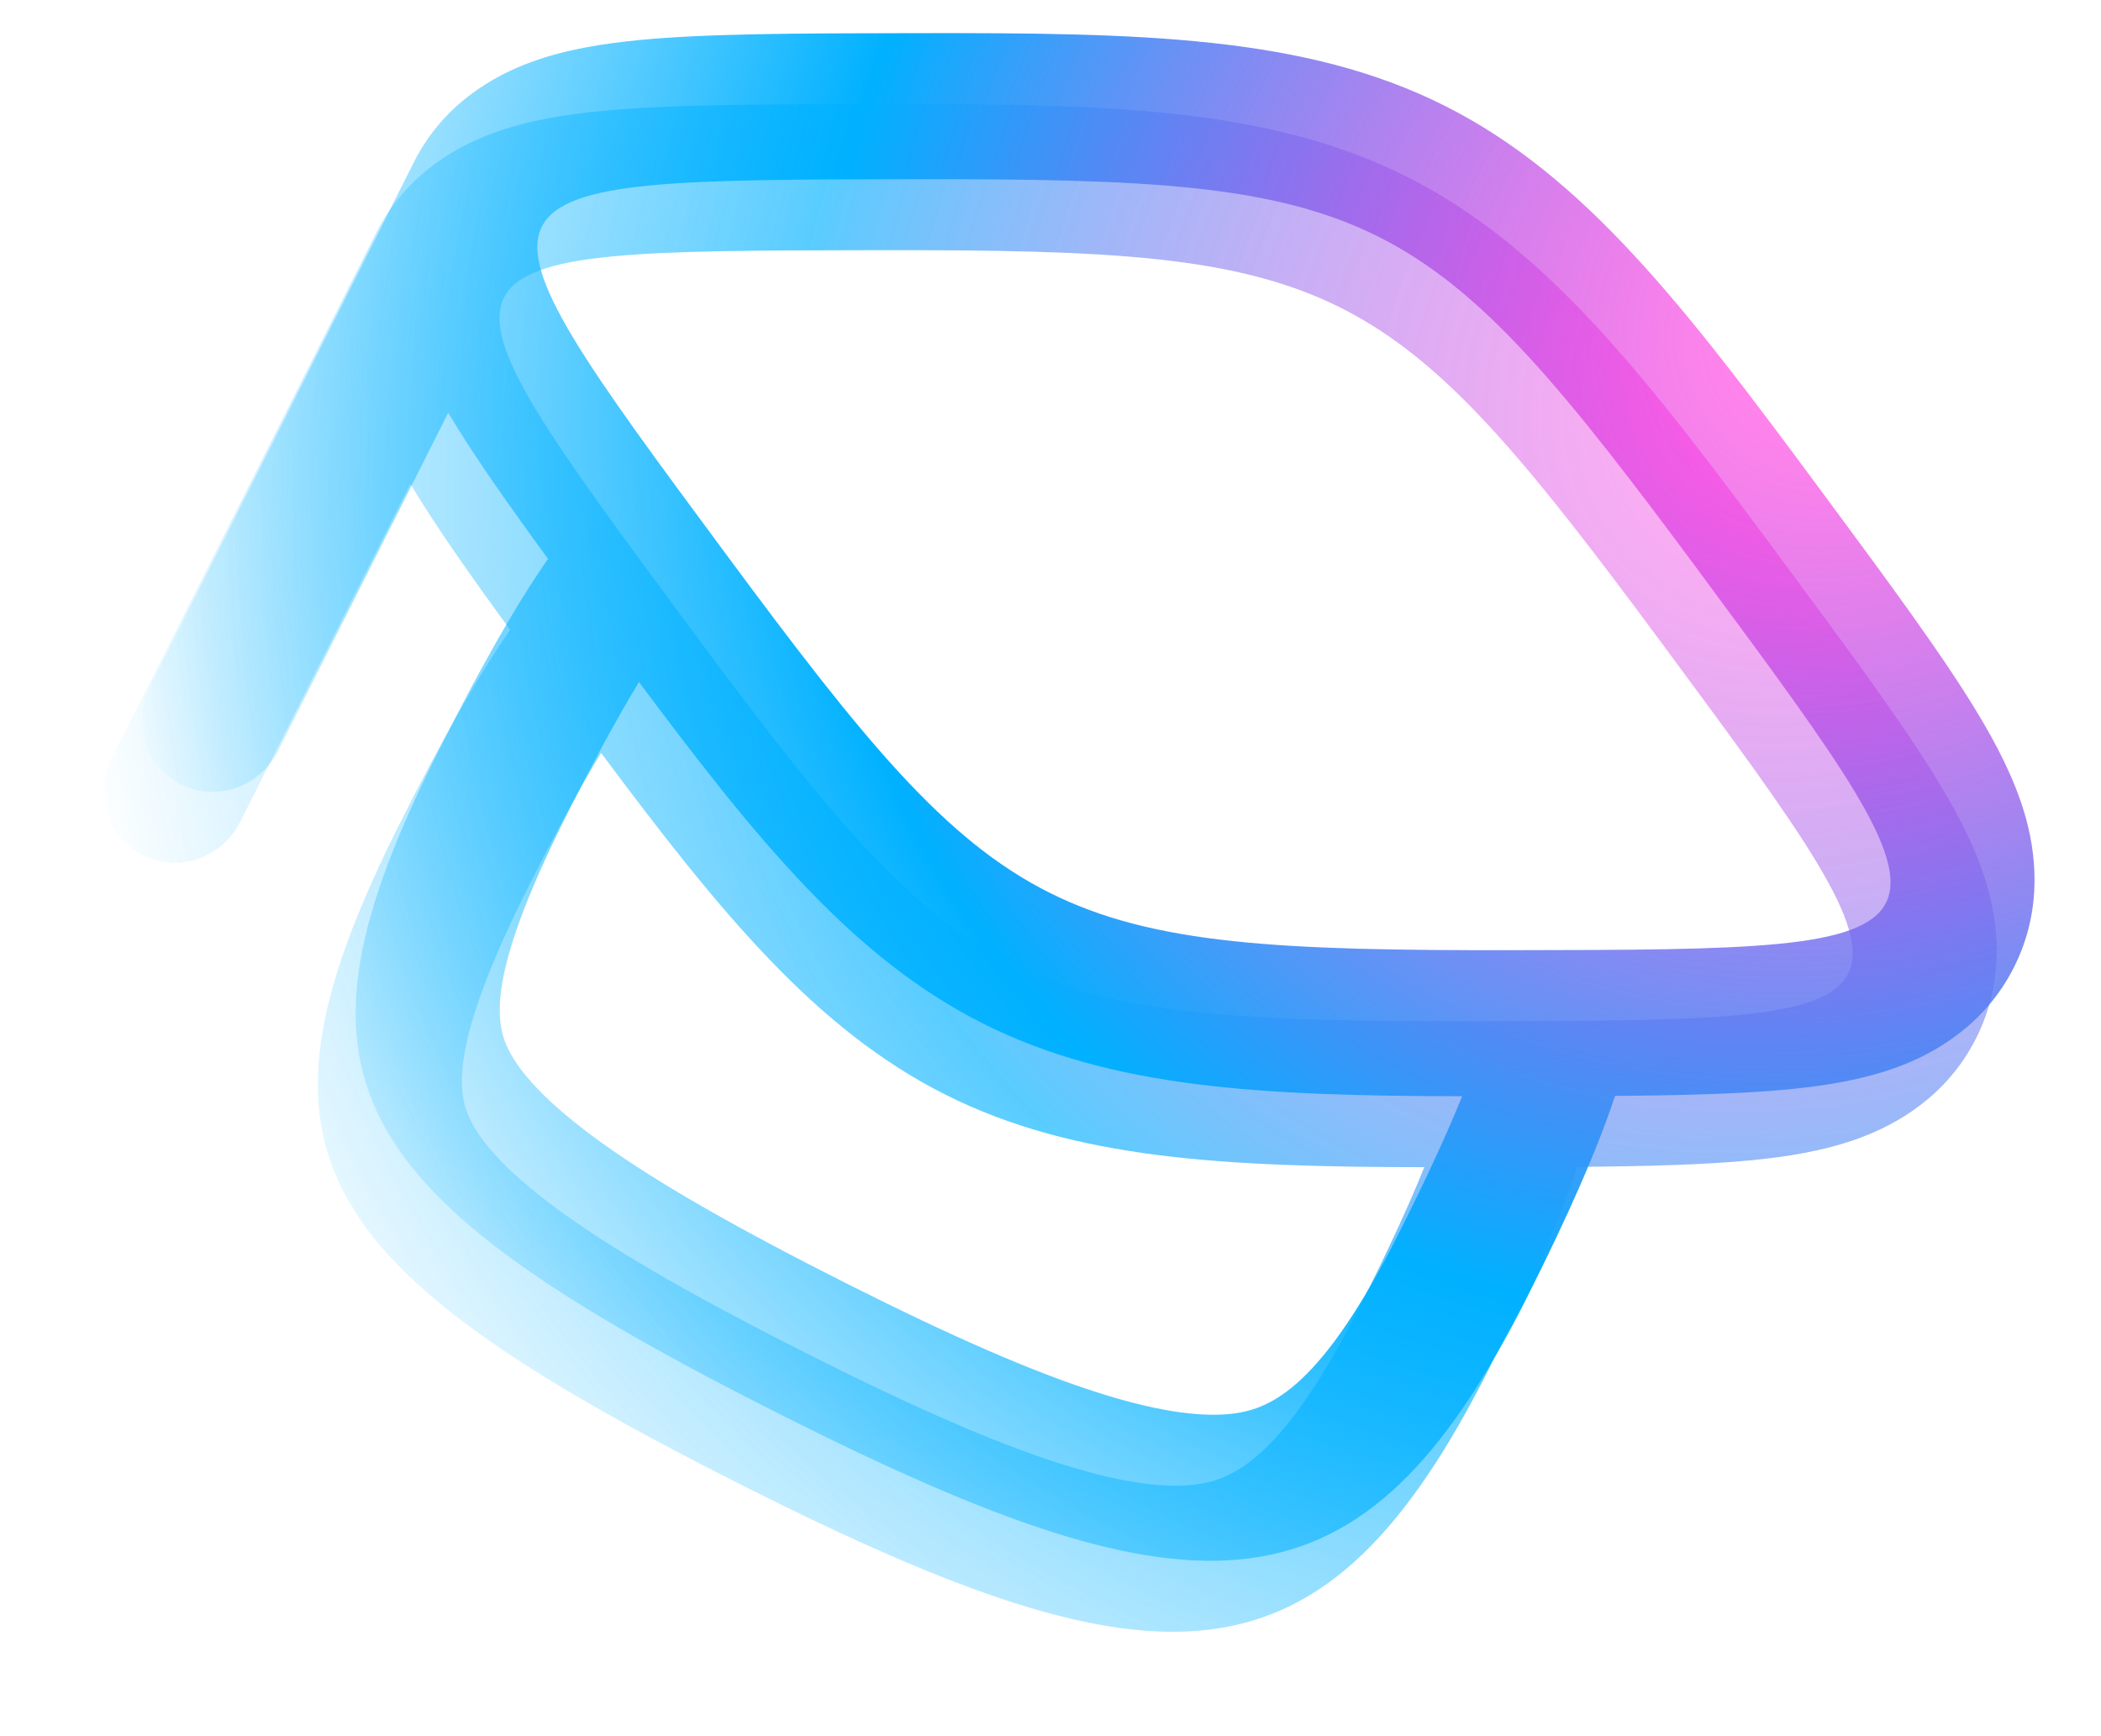 <?xml version="1.0" encoding="UTF-8"?> <svg xmlns="http://www.w3.org/2000/svg" width="444" height="367" viewBox="0 0 444 367" fill="none"> <g opacity="0.65" filter="url(#filter0_iif_81_1566)"> <path fill-rule="evenodd" clip-rule="evenodd" d="M107.811 133.122C100.798 143.205 93.325 156.484 84.77 173.488C49.914 242.762 63.153 266.786 157.449 314.232C245.833 358.703 279.856 358.459 314.712 289.185C323.258 272.2 329.435 258.283 333.306 246.627C347.711 246.514 360.167 246.201 370.107 245.233C377.426 244.521 385.563 243.282 393.024 240.519C400.462 237.764 411.313 231.948 417.614 219.425C423.915 206.903 422.119 194.723 419.898 187.108C417.671 179.47 413.816 172.198 410.027 165.896C402.595 153.536 390.941 137.781 377.181 119.179L376.183 117.829C348.017 79.748 326.864 52.227 297.337 37.37C267.81 22.513 233.104 21.928 185.739 22.005L184.06 22.008C160.921 22.045 141.324 22.076 126.97 23.474C119.652 24.186 111.514 25.425 104.053 28.188C96.626 30.939 85.794 36.743 79.489 49.231L79.463 49.282L23.694 160.12C19.844 167.772 22.779 177.022 30.249 180.781C37.719 184.54 46.896 181.384 50.746 173.732L86.714 102.248C86.826 102.437 86.939 102.624 87.051 102.811C92.187 111.353 99.34 121.517 107.811 133.122ZM127.032 159.149C122.692 166.295 117.69 175.436 111.822 187.099C94.637 221.253 96.582 231.338 99.639 237.201C101.931 241.596 107.159 247.941 119.293 256.64C131.34 265.278 148.198 274.852 171.391 286.522C193.031 297.41 210.095 304.911 224.031 309.35C238.036 313.811 246.927 314.526 252.794 313.751C260.906 312.678 271.478 307.734 287.66 275.574C293.532 263.903 297.874 254.438 300.994 246.703C258.848 246.613 227.075 245.091 199.741 231.337C172.396 217.579 152.234 192.959 127.032 159.149ZM311.877 215.83C213.603 215.989 203.804 211.059 145.365 132.048C116.146 92.542 101.536 72.79 106.515 62.893C111.495 52.997 136.064 52.957 185.201 52.877C283.475 52.718 293.274 57.648 351.712 136.659C410.151 215.67 410.151 215.67 311.877 215.83Z" fill="url(#paint0_radial_81_1566)"></path> </g> <g filter="url(#filter1_ii_81_1566)"> <path fill-rule="evenodd" clip-rule="evenodd" d="M115.811 118.122C108.798 128.205 101.325 141.484 92.77 158.488C57.914 227.762 71.153 251.786 165.449 299.232C253.833 343.703 287.856 343.459 322.712 274.185C331.258 257.2 337.435 243.283 341.306 231.627C355.711 231.514 368.167 231.201 378.107 230.233C385.426 229.521 393.563 228.282 401.024 225.519C408.462 222.764 419.313 216.948 425.614 204.425C431.915 191.903 430.119 179.723 427.898 172.108C425.671 164.47 421.816 157.198 418.027 150.896C410.595 138.536 398.941 122.781 385.181 104.179L384.183 102.829C356.017 64.748 334.864 37.227 305.337 22.37C275.81 7.513 241.104 6.928 193.739 7.005L192.06 7.008C168.921 7.045 149.324 7.076 134.97 8.474C127.652 9.186 119.514 10.425 112.053 13.188C104.625 15.939 93.794 21.743 87.489 34.231L87.463 34.282L31.694 145.12C27.844 152.772 30.779 162.022 38.249 165.781C45.719 169.54 54.896 166.384 58.746 158.732L94.714 87.248C94.826 87.437 94.939 87.624 95.051 87.811C100.187 96.353 107.34 106.517 115.811 118.122ZM135.032 144.149C130.692 151.295 125.69 160.436 119.822 172.099C102.637 206.253 104.582 216.338 107.639 222.201C109.931 226.596 115.159 232.941 127.293 241.64C139.34 250.278 156.198 259.852 179.391 271.522C201.031 282.41 218.095 289.911 232.031 294.35C246.036 298.811 254.927 299.526 260.794 298.751C268.906 297.678 279.478 292.734 295.66 260.574C301.532 248.903 305.874 239.438 308.994 231.703C266.848 231.613 235.075 230.091 207.741 216.337C180.396 202.579 160.234 177.959 135.032 144.149ZM319.877 200.83C221.603 200.989 211.804 196.059 153.365 117.048C124.146 77.542 109.536 57.79 114.515 47.893C119.495 37.997 144.064 37.957 193.201 37.877C291.475 37.718 301.274 42.648 359.712 121.659C418.151 200.67 418.151 200.67 319.877 200.83Z" fill="url(#paint1_radial_81_1566)"></path> </g> <defs> <filter id="filter0_iif_81_1566" x="0" y="0" width="443.954" height="366.894" filterUnits="userSpaceOnUse" color-interpolation-filters="sRGB"> <feFlood flood-opacity="0" result="BackgroundImageFix"></feFlood> <feBlend mode="normal" in="SourceGraphic" in2="BackgroundImageFix" result="shape"></feBlend> <feColorMatrix in="SourceAlpha" type="matrix" values="0 0 0 0 0 0 0 0 0 0 0 0 0 0 0 0 0 0 127 0" result="hardAlpha"></feColorMatrix> <feOffset></feOffset> <feGaussianBlur stdDeviation="19.28"></feGaussianBlur> <feComposite in2="hardAlpha" operator="arithmetic" k2="-1" k3="1"></feComposite> <feColorMatrix type="matrix" values="0 0 0 0 1 0 0 0 0 1 0 0 0 0 1 0 0 0 0.5 0"></feColorMatrix> <feBlend mode="normal" in2="shape" result="effect1_innerShadow_81_1566"></feBlend> <feColorMatrix in="SourceAlpha" type="matrix" values="0 0 0 0 0 0 0 0 0 0 0 0 0 0 0 0 0 0 127 0" result="hardAlpha"></feColorMatrix> <feOffset></feOffset> <feGaussianBlur stdDeviation="12.439"></feGaussianBlur> <feComposite in2="hardAlpha" operator="arithmetic" k2="-1" k3="1"></feComposite> <feColorMatrix type="matrix" values="0 0 0 0 1 0 0 0 0 1 0 0 0 0 1 0 0 0 1 0"></feColorMatrix> <feBlend mode="normal" in2="effect1_innerShadow_81_1566" result="effect2_innerShadow_81_1566"></feBlend> <feGaussianBlur stdDeviation="11" result="effect3_foregroundBlur_81_1566"></feGaussianBlur> </filter> <filter id="filter1_ii_81_1566" x="30" y="7" width="399.954" height="322.894" filterUnits="userSpaceOnUse" color-interpolation-filters="sRGB"> <feFlood flood-opacity="0" result="BackgroundImageFix"></feFlood> <feBlend mode="normal" in="SourceGraphic" in2="BackgroundImageFix" result="shape"></feBlend> <feColorMatrix in="SourceAlpha" type="matrix" values="0 0 0 0 0 0 0 0 0 0 0 0 0 0 0 0 0 0 127 0" result="hardAlpha"></feColorMatrix> <feOffset></feOffset> <feGaussianBlur stdDeviation="19.28"></feGaussianBlur> <feComposite in2="hardAlpha" operator="arithmetic" k2="-1" k3="1"></feComposite> <feColorMatrix type="matrix" values="0 0 0 0 1 0 0 0 0 1 0 0 0 0 1 0 0 0 0.5 0"></feColorMatrix> <feBlend mode="normal" in2="shape" result="effect1_innerShadow_81_1566"></feBlend> <feColorMatrix in="SourceAlpha" type="matrix" values="0 0 0 0 0 0 0 0 0 0 0 0 0 0 0 0 0 0 127 0" result="hardAlpha"></feColorMatrix> <feOffset></feOffset> <feGaussianBlur stdDeviation="12.439"></feGaussianBlur> <feComposite in2="hardAlpha" operator="arithmetic" k2="-1" k3="1"></feComposite> <feColorMatrix type="matrix" values="0 0 0 0 1 0 0 0 0 1 0 0 0 0 1 0 0 0 1 0"></feColorMatrix> <feBlend mode="normal" in2="effect1_innerShadow_81_1566" result="effect2_innerShadow_81_1566"></feBlend> </filter> <radialGradient id="paint0_radial_81_1566" cx="0" cy="0" r="1" gradientUnits="userSpaceOnUse" gradientTransform="translate(382.185 86.069) rotate(150.51) scale(376.821 346.518)"> <stop offset="0.066" stop-color="#FF08D7" stop-opacity="0.5"></stop> <stop offset="0.59" stop-color="#00B1FF"></stop> <stop offset="1" stop-color="#00B1FF" stop-opacity="0"></stop> </radialGradient> <radialGradient id="paint1_radial_81_1566" cx="0" cy="0" r="1" gradientUnits="userSpaceOnUse" gradientTransform="translate(390.185 71.069) rotate(150.51) scale(376.821 346.518)"> <stop offset="0.066" stop-color="#FF08D7" stop-opacity="0.5"></stop> <stop offset="0.59" stop-color="#00B1FF"></stop> <stop offset="1" stop-color="#00B1FF" stop-opacity="0"></stop> </radialGradient> </defs> </svg> 